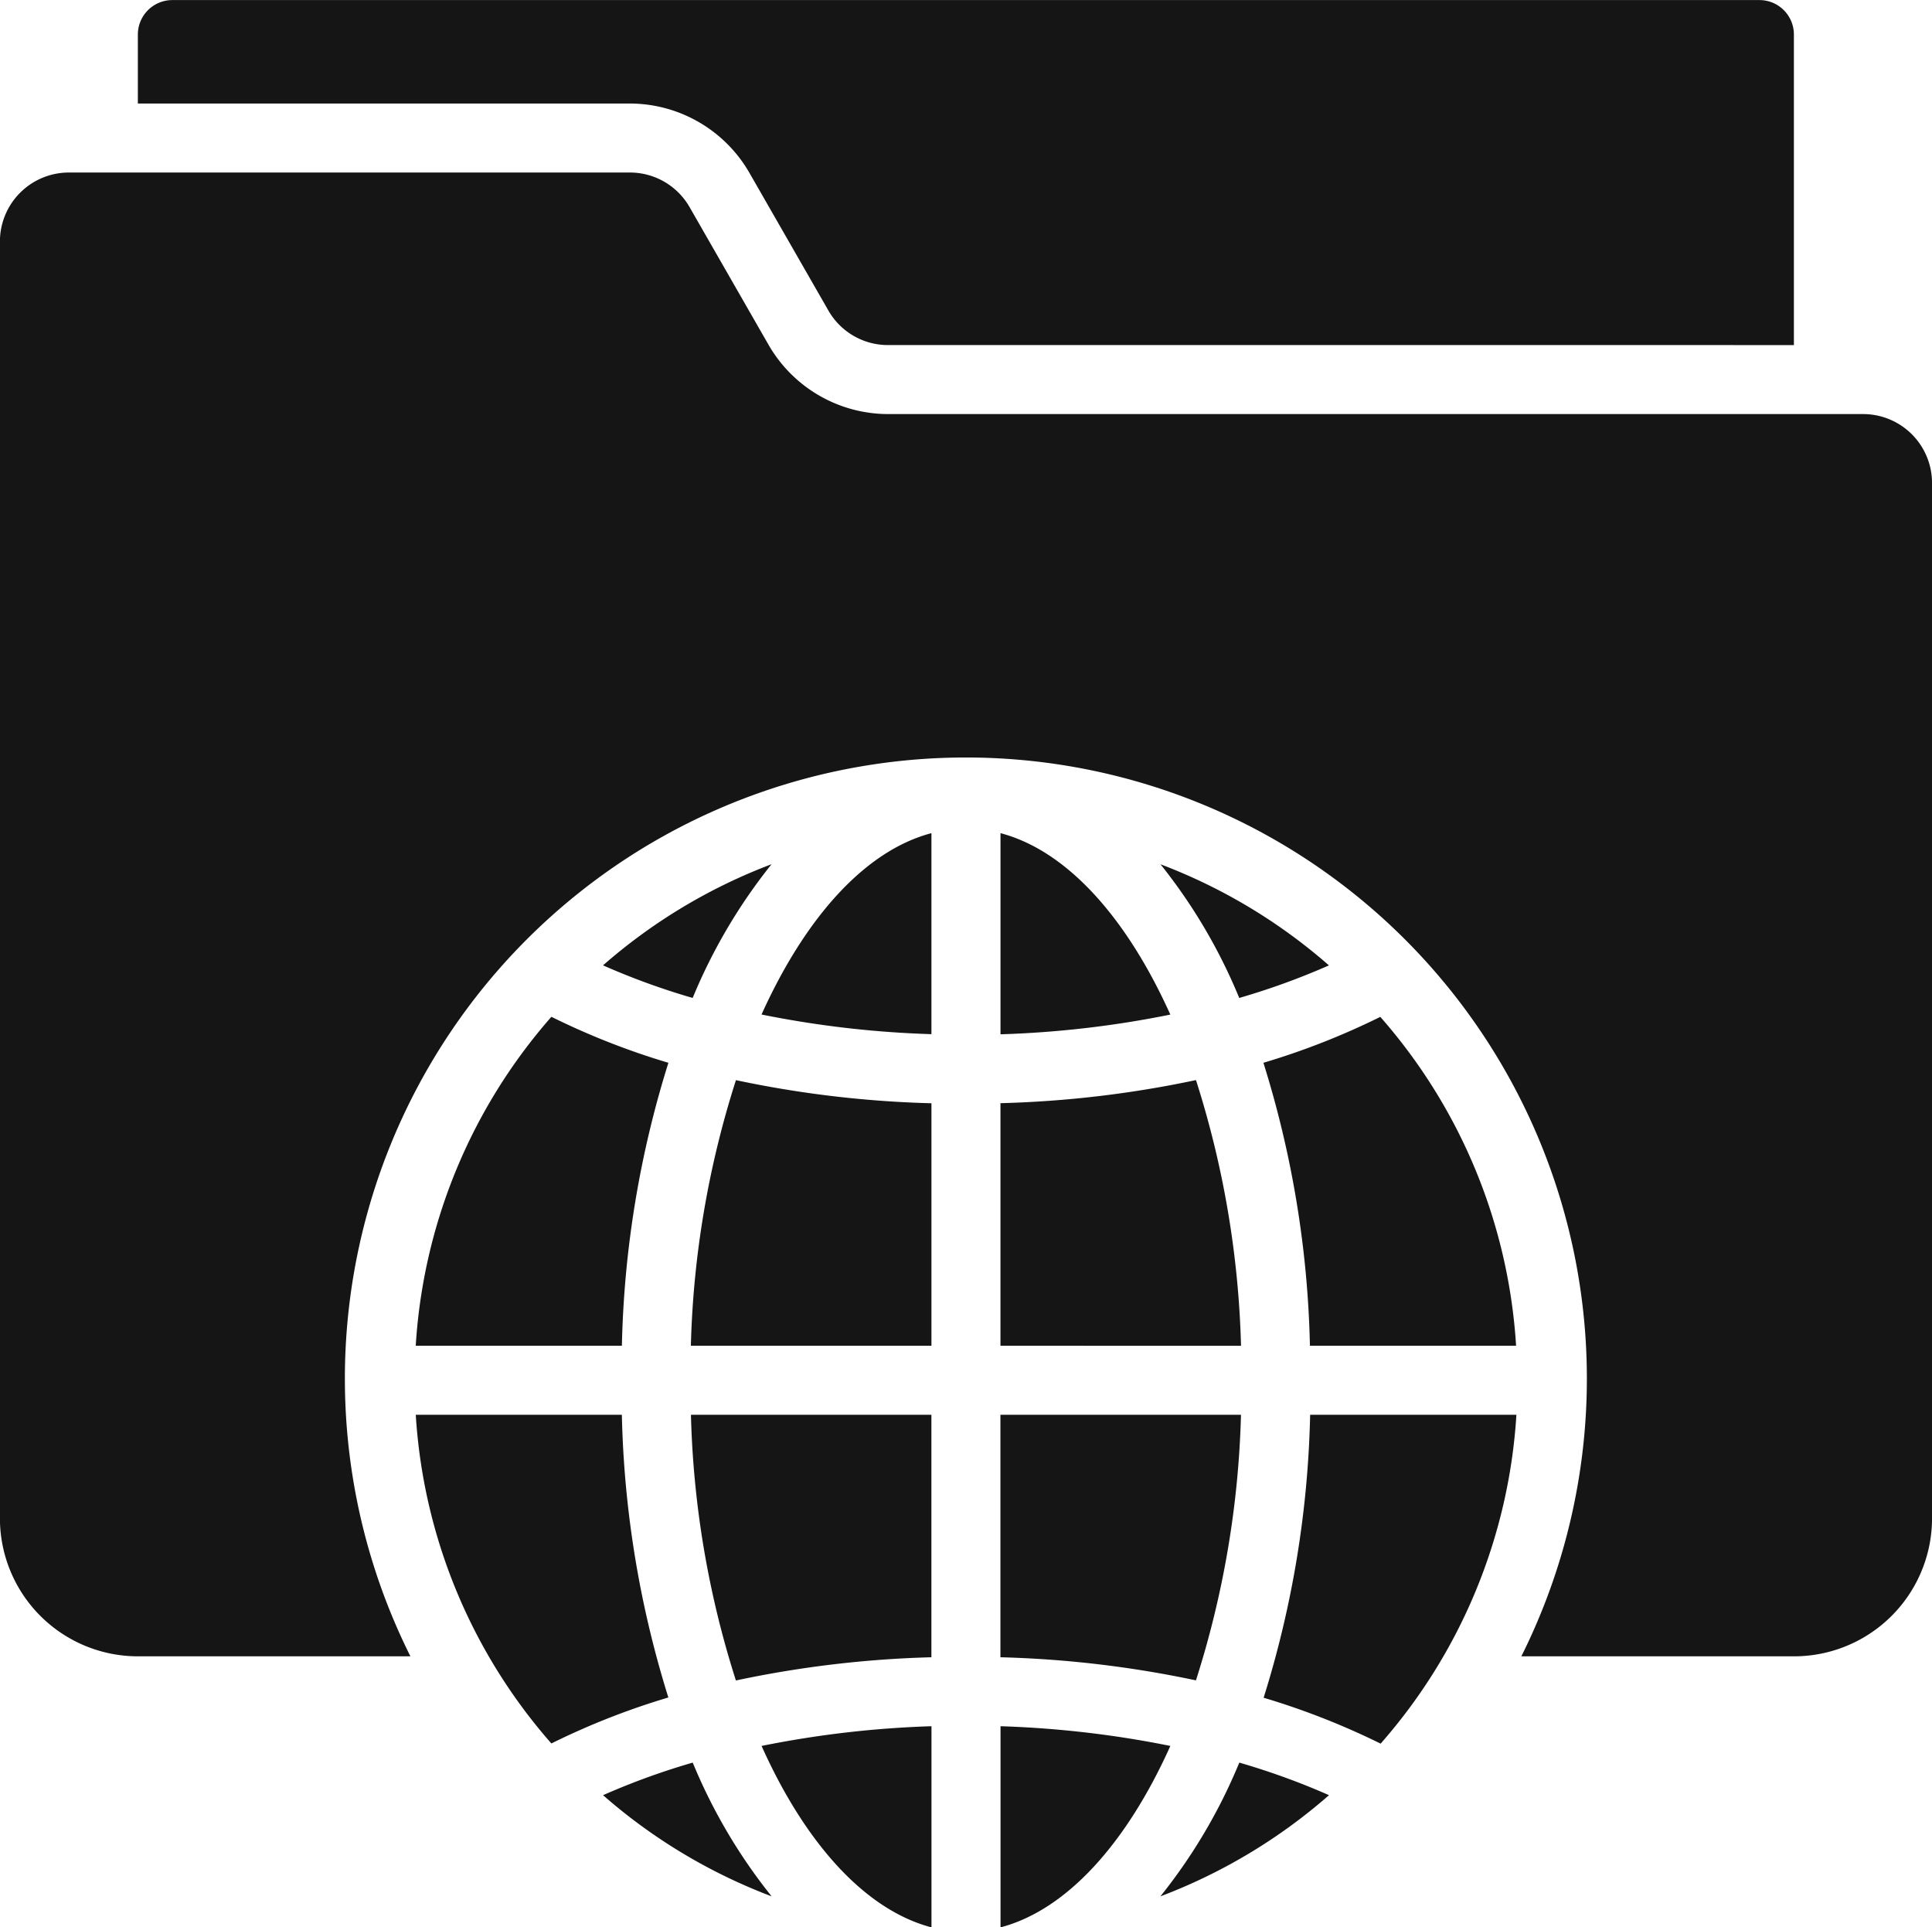 <svg xmlns="http://www.w3.org/2000/svg" width="54" height="53.859" viewBox="0 0 54 53.859">  <path id="CTA3-Online_hover" d="M9440.965,5450.239a28.474,28.474,0,0,1,4.747.551c-1.217,2.707-2.887,4.581-4.747,5.07Zm-6.679.551a28.521,28.521,0,0,1,4.749-.551v5.621C9437.175,5455.371,9435.5,5453.5,9434.286,5450.79Zm13.353.466a19.985,19.985,0,0,1,2.507.91,15.429,15.429,0,0,1-4.712,2.827A15.268,15.268,0,0,0,9447.639,5451.256Zm-17.783.91a19.915,19.915,0,0,1,2.506-.91,15.268,15.268,0,0,0,2.205,3.737A15.412,15.412,0,0,1,9429.855,5452.166Zm18.463-2.723a28.457,28.457,0,0,0,1.3-7.907h5.765a15.342,15.342,0,0,1-3.795,9.19A20.817,20.817,0,0,0,9448.318,5449.443Zm-23.7-7.907h5.762a28.515,28.515,0,0,0,1.3,7.9,20.623,20.623,0,0,0-3.27,1.285A15.337,15.337,0,0,1,9424.621,5441.536Zm7.69,0h6.724v6.776a30,30,0,0,0-5.464.649A26.539,26.539,0,0,1,9432.312,5441.536Zm8.653,6.776v-6.776h6.724a26.628,26.628,0,0,1-1.259,7.422A30.006,30.006,0,0,0,9440.965,5448.312Zm14.56-.026a17.357,17.357,0,1,0-31.051,0h-7.617a3.858,3.858,0,0,1-3.856-3.858v-35.677a1.928,1.928,0,0,1,1.93-1.929h15.679a1.923,1.923,0,0,1,1.67.972l2.2,3.835a3.861,3.861,0,0,0,3.345,1.943h27.249a1.927,1.927,0,0,1,1.93,1.929v28.927a3.858,3.858,0,0,1-3.858,3.858Zm-5.909-8.679a28.457,28.457,0,0,0-1.3-7.907,20.628,20.628,0,0,0,3.267-1.283,15.346,15.346,0,0,1,3.795,9.19Zm-8.65,0v-6.778a30.049,30.049,0,0,0,5.465-.646,26.642,26.642,0,0,1,1.259,7.425Zm-8.653,0a26.52,26.52,0,0,1,1.26-7.422,30,30,0,0,0,5.464.646v6.776Zm-7.69,0a15.344,15.344,0,0,1,3.792-9.192,20.623,20.623,0,0,0,3.27,1.285,28.424,28.424,0,0,0-1.3,7.907Zm16.344-14.324c1.86.489,3.53,2.366,4.747,5.07a28.22,28.22,0,0,1-4.747.551Zm-6.679,5.068c1.219-2.7,2.889-4.579,4.749-5.068v5.617A28.313,28.313,0,0,1,9434.286,5430.351Zm11.147-4.2a15.429,15.429,0,0,1,4.712,2.827,19.985,19.985,0,0,1-2.507.91A15.268,15.268,0,0,0,9445.434,5426.15Zm-15.578,2.827a15.412,15.412,0,0,1,4.711-2.827,15.361,15.361,0,0,0-2.205,3.737A19.915,19.915,0,0,1,9429.855,5428.977Zm7.966-17.334a1.92,1.92,0,0,1-1.67-.972l-2.2-3.835a3.861,3.861,0,0,0-3.345-1.943h-13.752v-1.929a.964.964,0,0,1,.965-.962h44.358a.963.963,0,0,1,.964.962v8.679Z" transform="translate(-9413 -5402.001)" fill="#151515" /></svg>